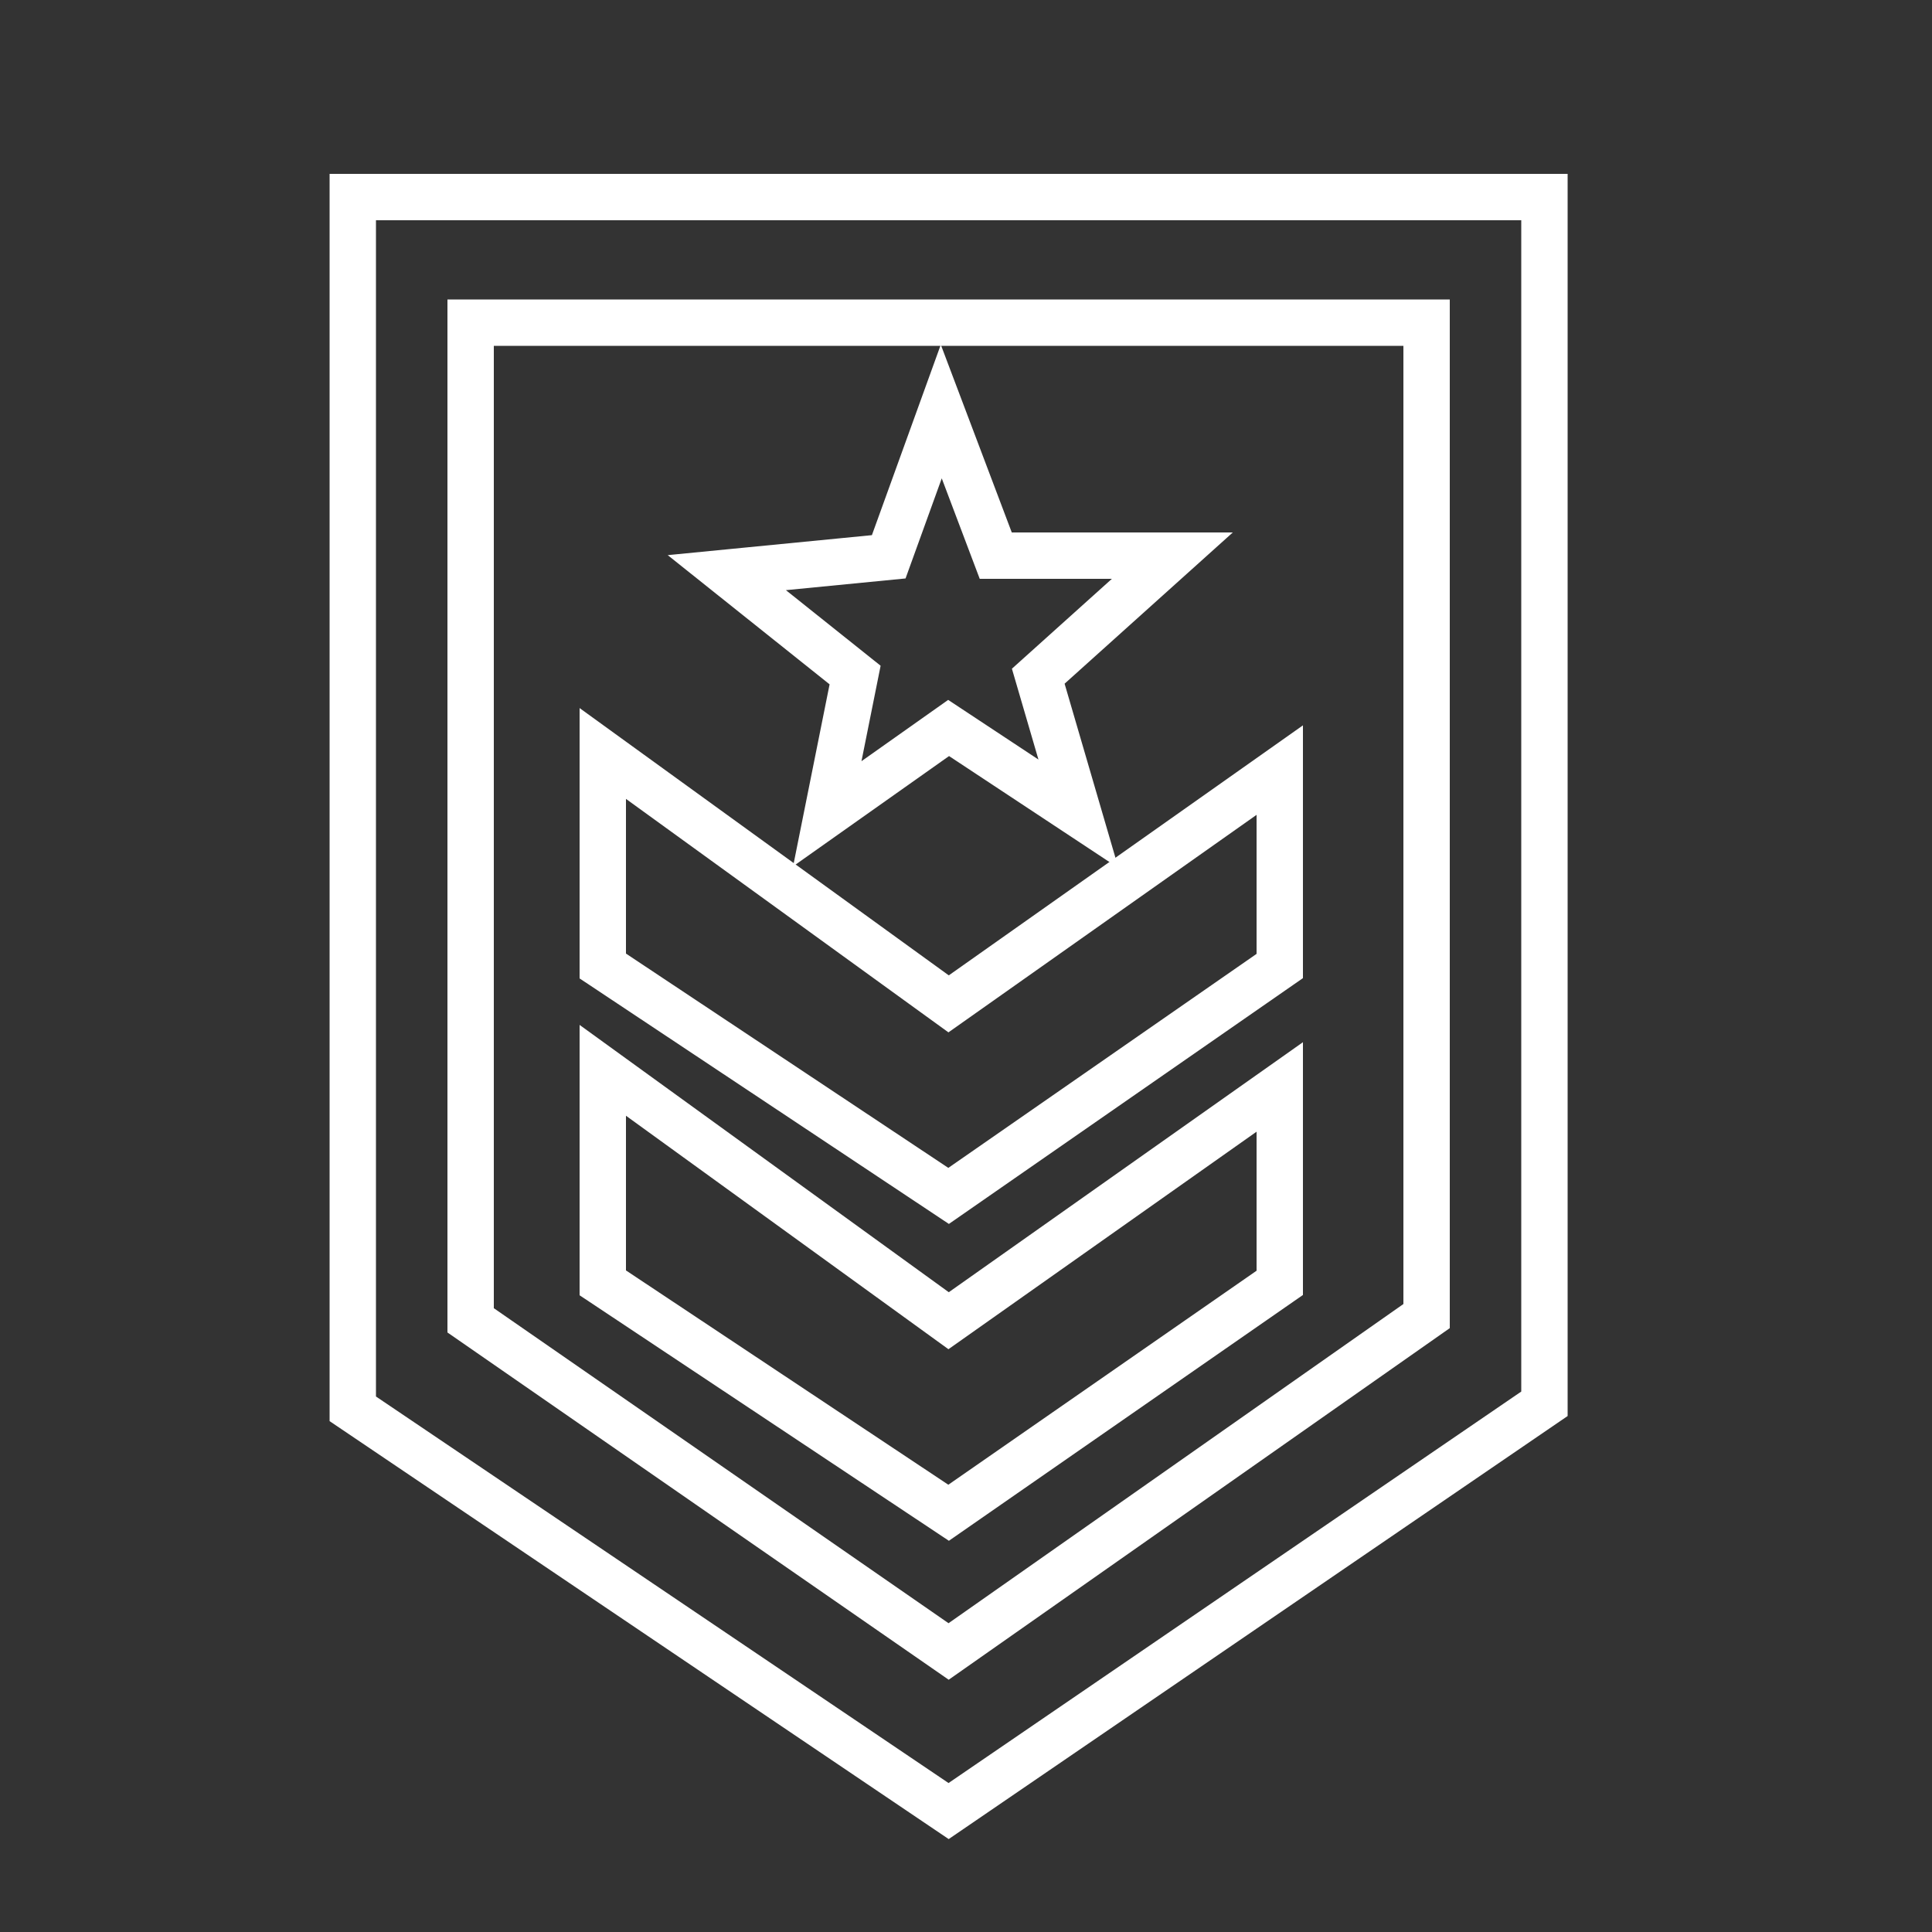 <?xml version="1.0" encoding="UTF-8"?> <!-- Generator: Adobe Illustrator 26.0.2, SVG Export Plug-In . SVG Version: 6.00 Build 0) --> <svg xmlns="http://www.w3.org/2000/svg" xmlns:xlink="http://www.w3.org/1999/xlink" version="1.1" id="Capa_1" x="0px" y="0px" viewBox="0 0 500 500" style="enable-background:new 0 0 500 500;" xml:space="preserve"><rect x="0" y="0" width="500" height="500" fill="#333333" stroke="none"/> <style type="text/css"> .st0{fill:none;stroke:#FFFFFF;stroke-width:12;stroke-miterlimit:10;} </style> <polygon class="st0" points="91.3,51 399.7,51 399.7,363.3 245.5,468.7 91.3,364.6 "></polygon> <polygon class="st0" points="121.8,83.5 369.2,83.5 369.2,340.6 245.5,427.4 121.8,341.7 "></polygon> <polygon class="st0" points="156,195 245.5,259.8 331.2,199.3 331.2,250 245.5,309.5 156,250 "></polygon> <polygon class="st0" points="156,277 245.5,341.8 331.2,281.3 331.2,332 245.5,391.5 156,332 "></polygon> <polygon class="st0" points="243.6,106.5 257.7,143.8 303.4,143.8 268.7,175 279.1,210.6 245.5,188.4 214.1,210.6 221.3,174.7 188.1,148.2 230,144.1 "></polygon> </svg> 